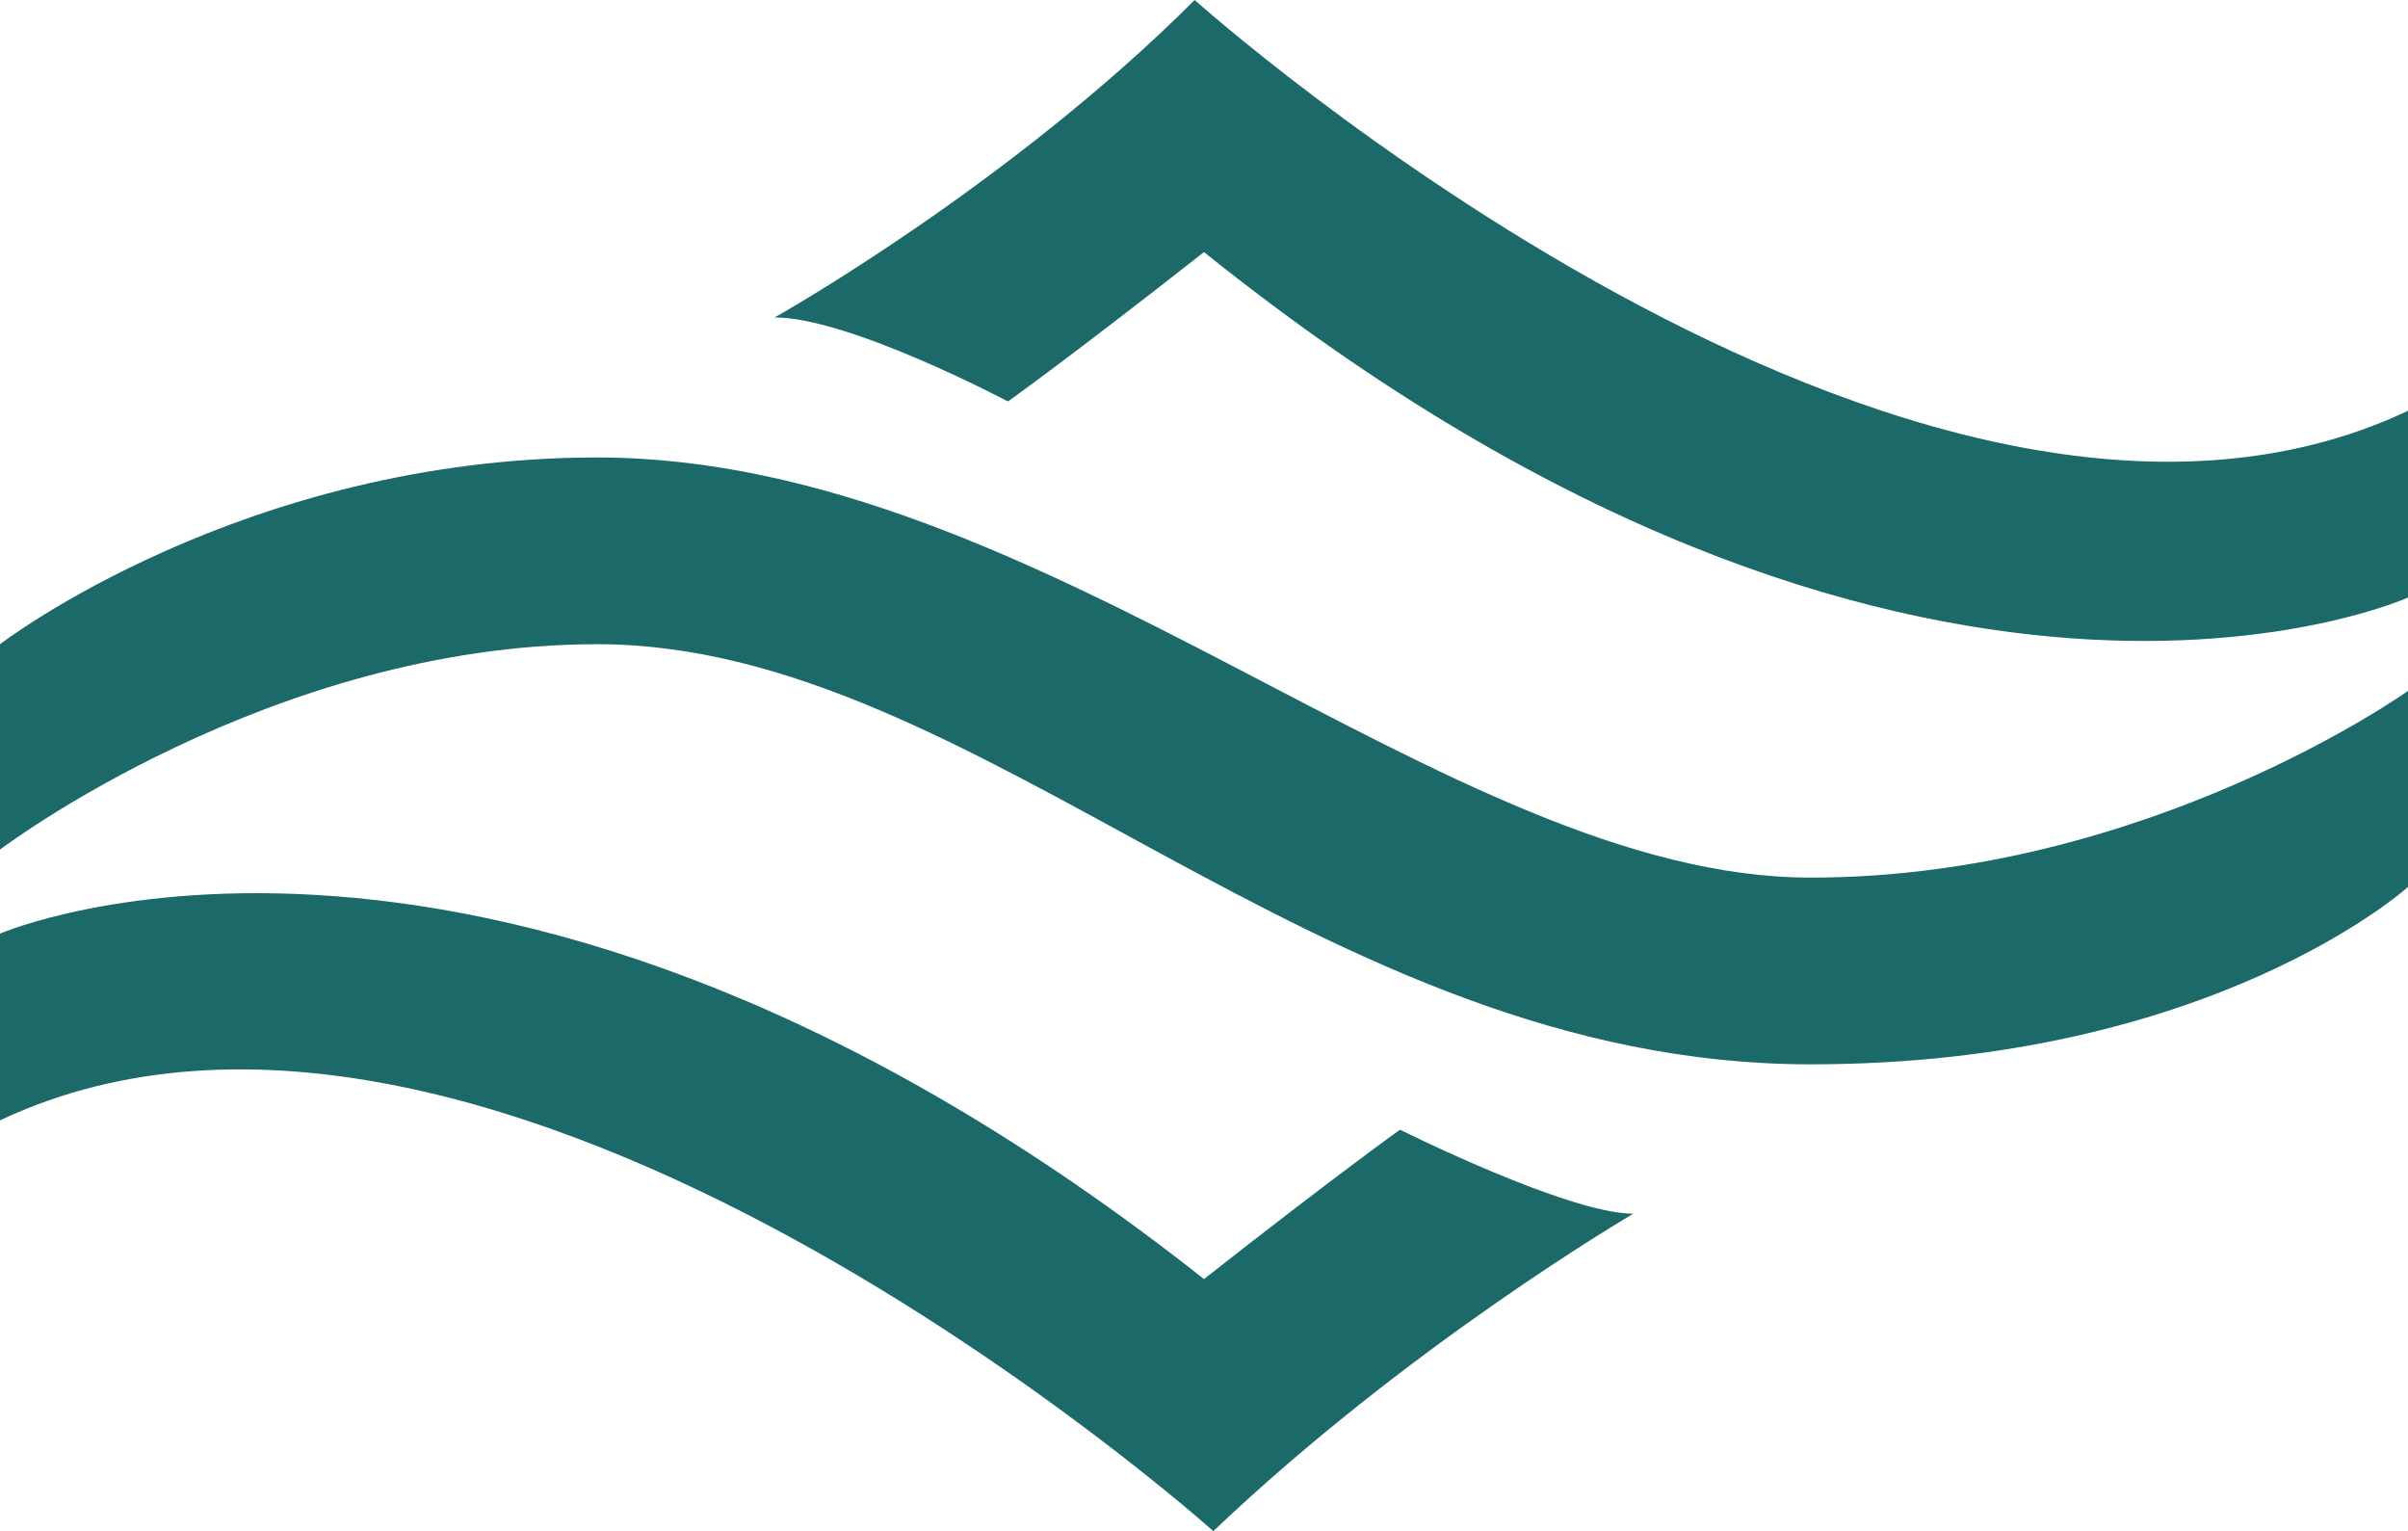 <?xml version="1.0" encoding="utf-8"?>
<!-- Generator: Adobe Illustrator 28.0.0, SVG Export Plug-In . SVG Version: 6.00 Build 0)  -->
<svg version="1.1" id="Слой_1" xmlns="http://www.w3.org/2000/svg" xmlns:xlink="http://www.w3.org/1999/xlink" x="0px" y="0px"
	 viewBox="0 0 25.8 16.4" style="enable-background:new 0 0 25.8 16.4;" xml:space="preserve">
<style type="text/css">
	.st0{fill:#FFFFFF;}
	.st1{fill:#1B6968;}
</style>
<g>
	<path class="st1" d="M0,6.9c0,0,2.6-2,6.4-2c4.8,0,9.1,4.5,13,4.5c3.6,0,6.4-2,6.4-2v2.1c0,0-2.1,1.9-6.4,1.9
		c-5.3,0-8.9-4.5-13-4.5C2.9,6.9,0,9.1,0,9.1V6.9z"/>
	<path class="st1" d="M15,12.1c0,0-0.7,0.5-2.1,1.6C5.3,7.7,0,10,0,10v2c5.3-2.5,13,4.4,13,4.4c2.1-2,4.5-3.4,4.5-3.4
		C16.8,13,15,12.1,15,12.1"/>
	<path class="st1" d="M10.8,4.3c0,0,0.7-0.5,2.1-1.6c7.6,6.1,12.9,3.7,12.9,3.7v-2c-5.3,2.5-13-4.4-13-4.4c-2,2-4.5,3.4-4.5,3.4
		C9.1,3.4,10.8,4.3,10.8,4.3"/>
</g>
</svg>
